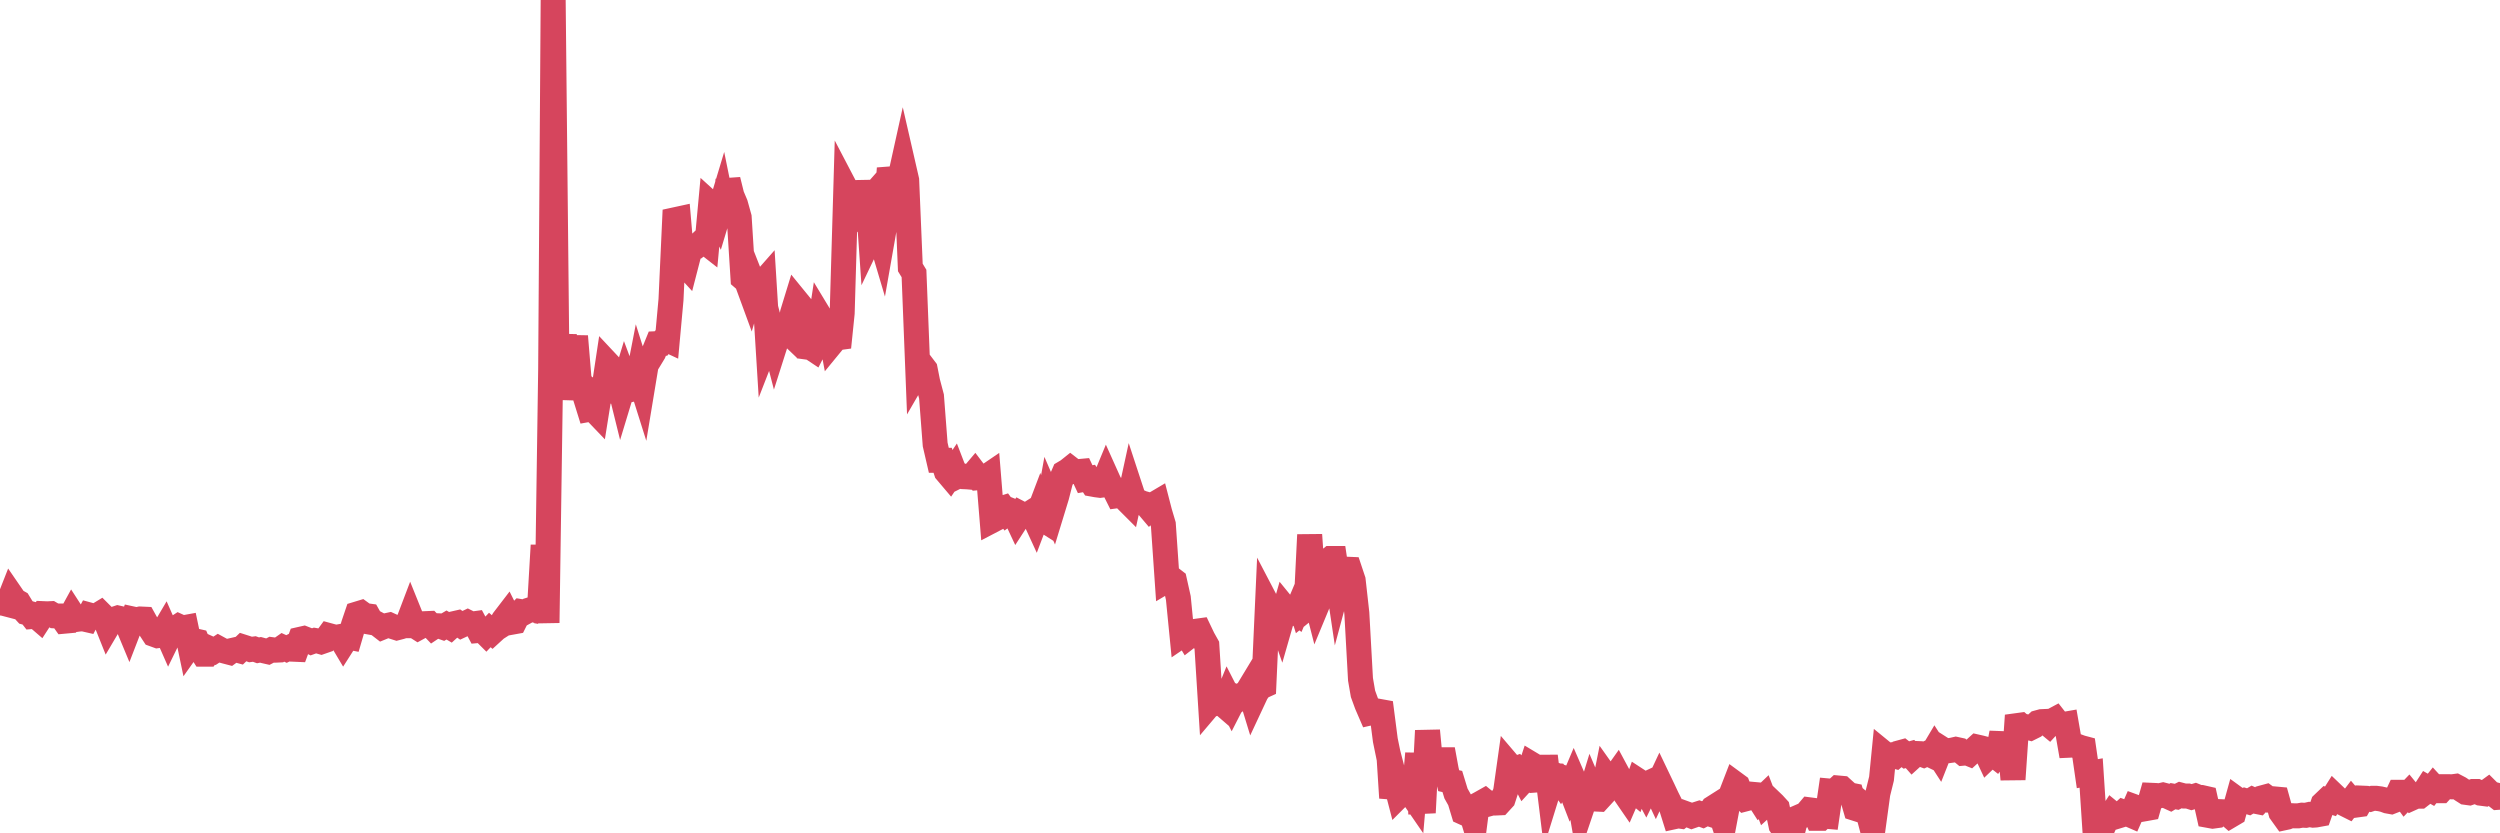 <?xml version="1.0"?><svg width="150px" height="50px" xmlns="http://www.w3.org/2000/svg" xmlns:xlink="http://www.w3.org/1999/xlink"> <polyline fill="none" stroke="#d6455d" stroke-width="1.5px" stroke-linecap="round" stroke-miterlimit="5" points="0.00,36.17 0.22,36.20 0.45,36.26 0.67,35.70 0.89,36.02 1.12,36.15 1.34,36.51 1.56,36.75 1.79,36.81 1.93,36.99 2.16,36.97 2.38,37.16 2.60,36.82 2.83,36.83 3.05,36.82 3.27,36.95 3.50,36.96 3.65,36.96 3.87,37.27 4.09,37.25 4.32,36.83 4.54,37.17 4.76,37.14 4.99,37.13 5.21,37.18 5.36,36.90 5.58,36.96 5.80,36.95 6.03,36.81 6.25,37.03 6.47,37.58 6.70,37.19 6.92,37.13 7.07,37.08 7.29,37.13 7.52,37.18 7.74,37.71 7.96,37.14 8.19,37.19 8.41,37.14 8.63,37.15 8.78,37.42 9.00,37.71 9.23,38.06 9.45,38.14 9.67,38.11 9.90,37.72 10.12,38.22 10.34,37.77 10.49,37.73 10.72,37.58 10.94,37.68 11.16,37.64 11.39,38.74 11.61,38.43 11.83,38.48 12.06,39.03 12.20,39.25 12.43,39.25 12.65,38.95 12.87,39.05 13.10,38.90 13.32,39.02 13.54,39.08 13.77,39.14 13.92,39.03 14.14,38.98 14.36,39.04 14.59,38.82 14.81,38.89 15.03,38.97 15.26,38.94 15.48,39.02 15.63,38.99 15.85,39.05 16.07,39.10 16.30,38.98 16.52,39.01 16.74,39.00 16.97,38.84 17.19,38.94 17.41,38.83 17.56,38.95 17.79,38.96 18.01,38.36 18.23,38.31 18.46,38.40 18.68,38.51 18.90,38.43 19.13,38.47 19.27,38.51 19.50,38.43 19.72,38.13 19.94,38.19 20.17,38.24 20.39,38.20 20.61,38.57 20.84,38.21 20.99,38.24 21.21,37.49 21.43,36.84 21.66,36.77 21.88,36.93 22.10,36.96 22.32,37.35 22.55,37.39 22.70,37.47 22.92,37.64 23.14,37.55 23.37,37.50 23.59,37.60 23.81,37.67 24.04,37.61 24.26,37.54 24.41,37.54 24.63,36.96 24.86,37.53 25.08,37.67 25.30,37.55 25.52,37.42 25.75,37.41 25.97,37.64 26.12,37.54 26.34,37.55 26.57,37.63 26.79,37.50 27.01,37.63 27.24,37.42 27.46,37.37 27.68,37.52 27.83,37.45 28.06,37.34 28.28,37.45 28.50,37.42 28.72,37.83 28.95,37.81 29.17,38.03 29.39,37.80 29.54,37.93 29.77,37.72 29.99,37.58 30.21,37.20 30.44,36.90 30.66,37.34 30.88,37.30 31.11,36.84 31.25,36.70 31.48,36.74 31.70,36.62 31.92,36.55 32.15,36.62 32.37,36.49 32.59,32.72 32.82,37.37 33.04,22.16 33.19,0.00 33.41,21.31 33.64,22.22 33.86,20.09 34.08,23.95 34.31,22.03 34.53,20.18 34.75,22.82 34.90,23.04 35.12,23.82 35.35,24.56 35.57,24.52 35.79,24.75 36.02,23.31 36.24,23.27 36.46,21.81 36.61,21.97 36.84,24.13 37.06,22.68 37.28,23.57 37.51,22.81 37.73,23.40 37.95,23.35 38.18,23.22 38.32,22.50 38.55,23.23 38.77,21.90 38.99,21.54 39.22,21.16 39.44,20.62 39.66,20.61 39.89,20.32 40.04,20.39 40.26,17.98 40.48,13.19 40.71,13.14 40.93,15.70 41.15,15.94 41.38,15.05 41.60,14.84 41.75,14.81 41.97,14.64 42.19,14.43 42.42,14.61 42.64,12.24 42.86,12.44 43.09,12.92 43.31,12.19 43.46,12.93 43.68,10.80 43.91,11.73 44.13,12.25 44.35,13.04 44.58,16.69 44.80,16.88 45.02,17.48 45.17,16.96 45.39,17.52 45.62,17.12 45.84,16.87 46.06,20.41 46.29,19.82 46.51,20.67 46.73,19.98 46.88,19.73 47.11,19.76 47.33,19.97 47.55,18.79 47.78,18.04 48.00,18.31 48.22,19.63 48.45,20.83 48.67,20.86 48.82,20.96 49.04,20.53 49.26,19.09 49.49,19.47 49.71,19.39 49.93,20.56 50.16,20.28 50.38,20.25 50.53,18.79 50.75,11.32 50.98,11.76 51.20,12.73 51.42,12.85 51.65,10.90 51.87,12.30 52.09,12.05 52.24,14.22 52.46,13.76 52.69,13.79 52.91,14.53 53.13,13.28 53.36,10.10 53.58,11.06 53.80,10.98 53.95,10.89 54.18,9.85 54.40,10.81 54.62,16.05 54.84,16.41 55.07,22.25 55.29,21.87 55.51,22.16 55.66,22.92 55.89,23.79 56.11,26.67 56.33,27.62 56.56,27.62 56.78,28.30 57.00,28.56 57.23,28.22 57.38,28.61 57.60,28.50 57.82,28.60 58.04,28.61 58.27,28.63 58.49,28.37 58.71,28.66 58.94,28.64 59.09,28.67 59.31,28.52 59.53,31.23 59.76,31.11 59.98,30.55 60.20,30.48 60.43,30.79 60.65,30.63 60.80,30.69 61.02,31.16 61.24,30.82 61.47,30.94 61.69,30.87 61.91,30.73 62.14,31.23 62.36,30.65 62.51,31.12 62.73,31.26 62.96,29.99 63.18,30.50 63.40,29.78 63.63,28.88 63.85,28.37 64.07,28.24 64.22,28.12 64.44,28.29 64.67,28.30 64.89,28.28 65.11,28.75 65.34,28.71 65.56,29.05 65.78,29.09 66.01,29.12 66.16,29.10 66.38,28.57 66.60,29.06 66.83,29.30 67.05,29.74 67.27,29.71 67.50,29.91 67.72,30.13 67.87,29.44 68.09,30.11 68.31,30.09 68.54,30.19 68.76,30.25 68.98,30.51 69.21,30.28 69.43,30.15 69.58,30.73 69.80,31.47 70.03,34.81 70.25,34.68 70.47,34.85 70.70,35.88 70.92,38.11 71.14,37.96 71.29,38.21 71.51,38.04 71.74,37.88 71.96,37.85 72.18,38.31 72.41,38.72 72.63,42.21 72.85,41.95 73.00,42.19 73.23,42.13 73.45,42.32 73.67,41.78 73.90,42.23 74.12,41.80 74.34,41.89 74.57,41.70 74.71,41.70 74.94,41.32 75.16,42.04 75.38,41.57 75.61,41.24 75.83,41.14 76.05,36.27 76.28,36.71 76.43,36.81 76.65,36.66 76.87,37.29 77.10,36.49 77.32,36.76 77.54,36.58 77.77,36.75 77.99,36.23 78.14,36.71 78.36,36.53 78.58,32.09 78.81,35.44 79.03,36.30 79.25,35.77 79.48,35.71 79.70,33.63 79.85,33.51 80.07,33.51 80.30,35.05 80.52,34.23 80.74,34.15 80.97,34.16 81.19,34.82 81.41,36.79 81.63,40.76 81.78,41.63 82.01,42.26 82.23,42.77 82.45,42.72 82.68,42.67 82.90,42.71 83.12,44.41 83.35,45.53 83.50,47.87 83.72,46.89 83.94,47.74 84.17,47.51 84.39,47.38 84.61,47.53 84.83,47.85 85.06,45.21 85.21,48.09 85.43,48.08 85.65,43.84 85.88,46.26 86.10,45.14 86.32,46.26 86.55,44.97 86.77,46.17 86.92,46.84 87.14,46.89 87.36,47.61 87.59,48.02 87.81,48.75 88.03,48.85 88.26,48.75 88.48,49.47 88.63,48.31 88.85,48.19 89.08,48.06 89.30,48.24 89.52,48.18 89.75,48.18 89.97,48.17 90.19,47.93 90.34,47.47 90.56,45.91 90.79,46.18 91.01,46.10 91.23,46.32 91.46,46.77 91.68,46.53 91.90,45.86 92.05,45.95 92.28,46.56 92.50,47.39 92.72,45.37 92.95,47.25 93.17,46.54 93.39,46.55 93.62,46.88 93.76,46.65 93.99,46.73 94.21,47.30 94.43,46.78 94.66,47.31 94.88,48.58 95.10,47.93 95.33,47.91 95.48,47.42 95.70,47.94 95.92,47.95 96.15,47.70 96.37,46.60 96.59,46.91 96.82,46.72 97.04,46.41 97.26,46.82 97.41,47.50 97.63,47.82 97.86,47.29 98.08,47.47 98.30,46.85 98.53,47.00 98.75,47.41 98.97,46.96 99.12,46.89 99.35,47.38 99.57,46.91 99.79,47.37 100.02,47.86 100.24,48.30 100.46,49.00 100.69,48.95 100.83,48.97 101.06,48.79 101.28,48.87 101.50,48.96 101.73,48.88 101.95,48.81 102.17,48.89 102.40,48.77 102.55,48.82 102.77,48.48 102.99,48.34 103.22,48.78 103.44,49.45 103.66,48.29 103.89,47.60 104.11,47.03 104.26,47.14 104.48,47.72 104.70,47.94 104.93,47.88 105.15,47.66 105.37,47.68 105.60,48.04 105.82,47.83 105.97,48.22 106.19,48.02 106.42,48.24 106.64,48.48 106.86,49.52 107.09,49.85 107.31,49.91 107.53,50.00 107.68,49.40 107.90,49.04 108.13,48.94 108.35,48.85 108.57,48.59 108.80,48.62 109.02,49.10 109.24,49.10 109.39,48.96 109.62,48.98 109.84,47.47 110.06,47.49 110.29,47.28 110.51,47.30 110.73,47.50 110.95,47.69 111.10,47.72 111.33,48.51 111.55,48.58 111.77,48.27 112.00,48.46 112.22,49.29 112.44,49.29 112.67,47.61 112.89,46.72 113.04,45.20 113.26,45.38 113.49,45.31 113.71,45.37 113.93,45.18 114.15,45.12 114.38,45.30 114.60,45.24 114.75,45.41 114.97,45.21 115.20,45.22 115.42,45.30 115.64,45.20 115.87,45.31 116.09,44.94 116.31,45.28 116.46,44.90 116.68,45.04 116.91,45.04 117.13,45.01 117.35,44.96 117.58,45.01 117.80,45.19 118.02,45.17 118.17,45.23 118.40,45.02 118.62,44.82 118.84,44.87 119.07,44.93 119.29,45.40 119.51,45.19 119.74,45.37 119.88,45.18 120.11,43.98 120.33,45.91 120.55,44.24 120.78,46.76 121.00,43.54 121.22,43.51 121.45,43.71 121.60,43.62 121.82,43.68 122.04,43.57 122.27,43.36 122.49,43.30 122.71,43.29 122.94,43.48 123.16,43.24 123.31,43.16 123.53,43.44 123.75,43.48 123.98,43.44 124.20,44.71 124.42,44.70 124.65,44.78 124.87,44.86 125.02,44.90 125.24,46.42 125.47,46.38 125.69,49.74 125.91,49.39 126.14,49.73 126.36,49.24 126.58,49.05 126.73,48.82 126.95,49.00 127.18,48.93 127.40,48.73 127.62,48.81 127.85,48.91 128.07,48.41 128.29,48.49 128.44,48.57 128.67,48.53 128.89,48.49 129.11,47.72 129.34,47.73 129.56,47.75 129.78,47.70 130.01,47.76 130.23,47.86 130.38,47.77 130.60,47.81 130.82,47.70 131.05,47.76 131.27,47.76 131.49,47.83 131.72,47.76 131.94,47.85 132.09,47.85 132.31,47.90 132.54,48.93 132.76,48.97 132.98,48.94 133.21,48.70 133.43,48.71 133.65,48.81 133.80,48.94 134.02,48.81 134.25,47.98 134.47,48.14 134.69,48.04 134.92,48.11 135.14,47.98 135.36,48.08 135.51,48.11 135.74,47.87 135.96,47.81 136.18,47.97 136.41,47.93 136.63,47.95 136.85,48.74 137.08,49.06 137.22,49.03 137.45,48.94 137.67,48.95 137.89,48.95 138.12,48.91 138.34,48.92 138.56,48.87 138.79,48.91 138.94,48.90 139.16,48.86 139.38,48.23 139.61,48.01 139.83,48.08 140.05,47.73 140.28,47.95 140.50,48.10 140.65,48.22 140.87,48.33 141.09,48.04 141.32,48.31 141.54,48.28 141.76,47.89 141.99,47.90 142.21,47.95 142.36,47.90 142.58,47.90 142.81,47.93 143.03,47.98 143.25,48.06 143.47,48.10 143.70,48.01 143.92,47.54 144.07,47.54 144.29,47.84 144.52,47.60 144.74,47.87 144.96,47.77 145.19,47.77 145.41,47.60 145.63,47.26 145.86,47.39 146.01,47.20 146.23,47.44 146.45,47.44 146.67,47.20 146.90,47.20 147.12,47.21 147.34,47.18 147.57,47.30 147.72,47.40 147.94,47.54 148.16,47.57 148.39,47.49 148.61,47.49 148.83,47.59 149.06,47.62 149.28,47.46 149.43,47.61 149.65,47.67 149.87,47.84 150.00,47.83 "/></svg>